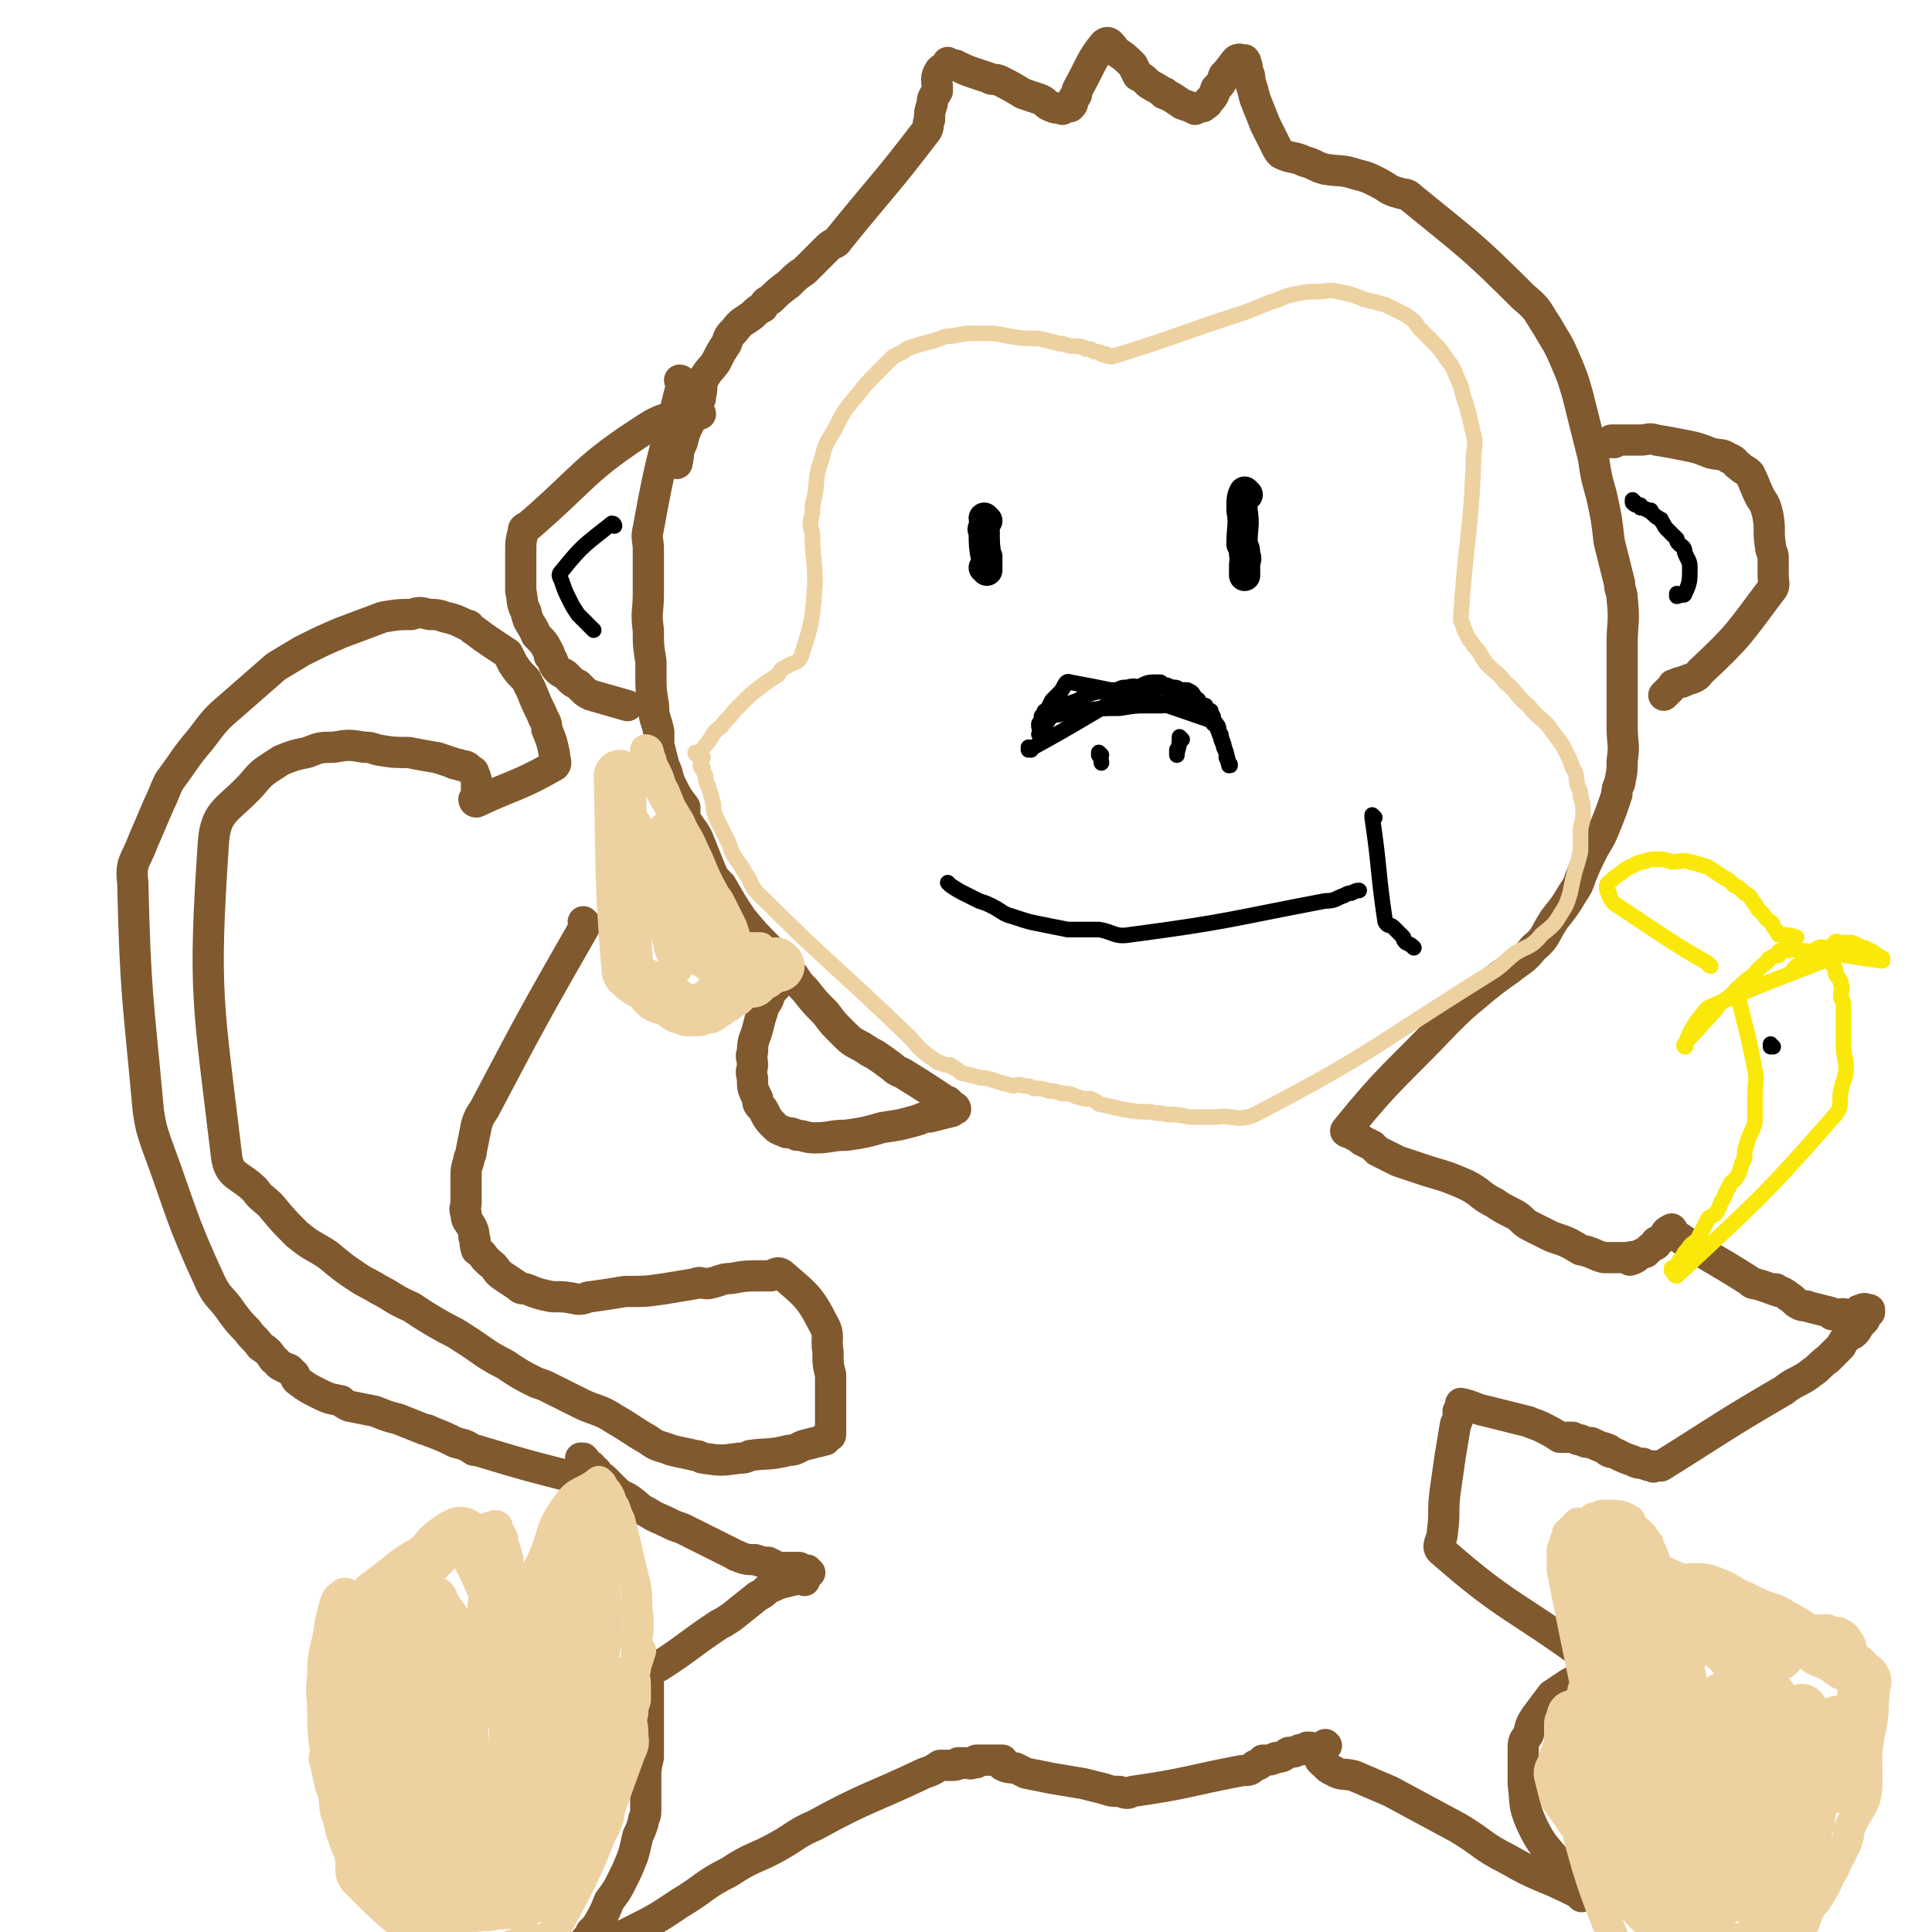 <svg viewBox='0 0 742 742' version='1.1' xmlns='http://www.w3.org/2000/svg' xmlns:xlink='http://www.w3.org/1999/xlink'><g fill='none' stroke='#81592F' stroke-width='12' stroke-linecap='round' stroke-linejoin='round'><path d='M262,147c0,0 -1,-1 -1,-1 0,0 1,0 1,1 -7,28 -8,28 -13,56 -1,4 0,4 0,8 0,8 0,8 0,17 0,7 -1,7 0,14 0,6 0,6 1,12 0,3 0,3 0,6 0,5 0,5 1,11 0,5 1,5 2,10 0,3 0,3 0,5 1,4 1,4 2,8 2,4 1,4 3,8 2,4 2,4 5,8 0,2 0,2 0,4 2,4 3,4 5,8 2,5 2,5 4,10 2,5 2,5 5,8 4,7 4,7 8,13 5,6 5,6 11,12 4,5 5,5 9,10 2,3 2,3 4,5 4,5 4,5 8,9 3,4 3,4 6,7 4,4 4,4 8,6 3,2 3,2 5,3 3,2 3,2 7,5 2,2 2,1 5,3 8,5 8,5 17,11 0,0 0,0 0,0 0,0 -1,-1 -1,-1 0,0 0,0 1,1 1,1 1,1 2,2 0,0 0,0 0,0 0,0 -1,-1 -1,-1 0,0 1,0 1,1 -1,0 -1,1 -2,1 -4,1 -4,1 -8,2 -2,0 -2,0 -4,1 -7,2 -7,2 -14,3 -7,2 -7,2 -14,3 -6,0 -6,1 -12,1 -4,0 -4,-1 -7,-1 -2,-1 -2,-1 -4,-1 -2,-1 -3,-1 -4,-2 -3,-3 -3,-3 -5,-7 -2,-2 -2,-2 -2,-4 -2,-4 -2,-4 -2,-8 -1,-3 0,-3 0,-5 0,-3 -1,-3 0,-5 0,-5 1,-5 2,-9 1,-4 1,-4 2,-7 0,-2 1,-2 2,-4 1,-3 1,-3 3,-5 '/><path d='M225,355c0,0 -1,-1 -1,-1 0,0 0,0 1,1 0,0 0,0 0,0 0,0 -1,-1 -1,-1 0,0 0,0 1,1 0,0 0,0 0,0 -20,35 -20,35 -39,71 -2,3 -2,3 -3,6 -1,5 -1,5 -2,10 0,2 -1,2 -1,4 -1,3 -1,3 -1,6 0,2 0,2 0,5 0,2 0,2 0,5 0,2 -1,2 0,4 0,3 1,3 2,5 1,2 1,2 1,4 1,2 0,2 1,5 1,1 2,1 3,3 1,1 1,1 2,2 3,2 2,3 5,5 3,2 3,2 6,4 1,1 1,1 3,1 5,2 5,2 10,3 5,0 5,0 10,1 3,0 3,-1 5,-1 7,-1 7,-1 13,-2 8,0 8,0 15,-1 6,-1 6,-1 12,-2 2,-1 2,0 5,0 5,-1 5,-2 9,-2 5,-1 6,-1 11,-1 2,0 2,0 4,0 2,-1 3,-2 5,0 8,7 10,8 15,18 3,5 1,6 2,11 0,5 0,5 1,9 0,5 0,5 0,9 0,3 0,3 0,5 0,3 0,3 0,5 0,2 0,2 0,4 0,0 0,0 0,0 0,0 0,0 0,0 0,1 -1,0 -1,0 -1,0 0,1 -1,2 0,0 0,0 0,0 -4,1 -4,1 -8,2 -3,1 -3,2 -6,2 -8,2 -8,1 -15,2 -2,1 -2,1 -4,1 -7,1 -7,1 -14,0 -1,0 -1,-1 -3,-1 -4,-1 -5,-1 -9,-2 -5,-2 -5,-1 -9,-4 -7,-4 -6,-4 -13,-8 -6,-4 -7,-3 -13,-6 -6,-3 -6,-3 -12,-6 -2,-1 -2,-1 -5,-2 -6,-3 -6,-3 -12,-7 -8,-4 -8,-5 -16,-10 -3,-2 -3,-2 -7,-4 -7,-4 -7,-4 -13,-8 -7,-3 -7,-4 -13,-7 -3,-2 -4,-2 -7,-4 -6,-4 -6,-4 -12,-9 -6,-4 -6,-3 -12,-8 -5,-5 -5,-5 -10,-11 -3,-3 -4,-3 -6,-6 -6,-6 -10,-5 -11,-13 -7,-59 -9,-62 -5,-121 1,-12 6,-12 15,-22 4,-5 5,-5 11,-9 5,-2 5,-2 10,-3 5,-2 5,-2 10,-2 6,-1 6,-1 12,0 2,0 2,0 5,1 6,1 6,1 12,1 5,1 5,1 11,2 3,1 3,1 6,2 1,1 2,0 3,1 1,0 2,0 3,1 0,0 0,0 0,0 0,0 0,0 0,0 1,1 1,1 2,2 0,0 0,0 0,0 0,0 -1,-1 -1,-1 0,0 1,0 1,1 0,0 0,0 0,0 1,2 1,3 1,4 0,1 0,-1 0,-1 0,0 0,0 0,0 0,2 0,2 0,4 0,0 0,0 0,0 0,1 0,1 0,2 0,1 0,1 0,2 0,0 0,0 0,0 0,0 -1,-1 -1,-1 0,0 0,1 1,1 15,-7 16,-6 30,-14 1,-1 0,-2 0,-4 -1,-5 -1,-5 -3,-10 0,-3 -1,-3 -2,-6 -2,-4 -2,-4 -4,-9 -1,-2 -1,-2 -2,-4 -3,-3 -3,-3 -5,-6 -1,-2 -1,-2 -2,-4 -3,-2 -3,-2 -6,-4 -3,-2 -3,-2 -7,-5 -2,-1 -1,-2 -3,-2 -4,-2 -4,-2 -8,-3 -3,-1 -3,-1 -6,-1 -4,-1 -4,-1 -7,0 -5,0 -5,0 -11,1 -8,3 -8,3 -16,6 -7,3 -7,3 -15,7 -5,3 -5,3 -10,6 -8,7 -8,7 -16,14 -7,6 -7,6 -13,14 -6,7 -6,8 -12,16 -2,4 -2,5 -4,9 -3,7 -3,7 -6,14 -3,8 -5,8 -4,16 1,43 2,44 6,88 1,6 1,6 3,12 10,27 9,28 21,54 3,6 4,5 8,11 3,4 3,4 6,7 2,3 3,3 5,6 3,2 3,2 5,5 2,1 1,2 4,3 1,1 2,0 3,2 2,1 1,2 2,3 4,3 4,3 8,5 4,2 4,2 9,3 1,1 1,1 3,2 5,1 5,1 10,2 5,2 5,2 9,3 5,2 5,2 10,4 2,0 2,1 3,1 5,2 5,2 9,4 4,1 4,1 7,3 1,0 1,0 1,0 20,6 20,6 40,11 1,1 1,1 2,1 1,0 1,0 2,0 0,0 0,0 0,0 0,1 0,1 1,1 2,0 3,1 3,1 0,0 -1,0 -1,-1 0,0 0,0 0,0 0,1 -1,0 -1,0 0,0 0,0 1,0 1,1 1,1 1,2 1,0 1,0 1,0 0,0 0,0 0,0 0,1 -1,0 -1,0 0,0 0,0 1,0 0,0 0,0 0,0 1,1 1,1 2,2 0,0 0,0 0,0 0,0 0,0 0,0 0,1 -1,0 -1,0 0,0 0,0 1,0 '/><path d='M508,677c0,0 -1,-1 -1,-1 0,0 0,0 0,0 0,0 0,0 0,0 1,1 0,0 0,0 2,1 2,3 5,4 3,2 4,1 8,2 7,3 7,3 14,6 13,7 13,7 26,14 10,6 9,7 19,12 12,7 13,6 25,12 2,1 2,1 3,2 0,0 0,0 0,0 1,1 0,0 0,0 0,0 0,0 0,0 0,0 0,0 0,0 1,1 0,0 0,0 -2,-4 -2,-4 -4,-7 -8,-11 -10,-10 -15,-21 -3,-7 -2,-7 -3,-15 0,-7 0,-7 0,-14 0,-3 1,-3 2,-5 1,-4 1,-4 3,-7 3,-4 3,-4 6,-8 3,-2 3,-2 6,-4 3,-2 3,-1 5,-4 2,-1 1,-1 2,-3 0,0 0,0 0,0 2,0 2,0 3,-1 0,0 0,0 0,0 1,1 0,0 0,0 0,0 0,0 0,0 0,0 0,0 0,0 1,1 0,0 0,0 -1,-1 -2,-2 -2,-2 0,0 1,1 0,0 -27,-20 -31,-19 -56,-41 -3,-2 0,-4 0,-8 1,-7 0,-7 1,-15 1,-7 1,-7 2,-14 1,-6 1,-6 2,-12 1,-2 1,-2 1,-4 0,0 0,0 0,-1 0,0 0,0 0,0 1,-1 1,-1 1,-2 0,0 0,-1 0,-1 5,1 5,2 10,3 4,1 4,1 8,2 4,1 4,1 8,2 2,1 3,1 5,2 4,2 4,2 7,4 3,0 3,0 5,0 2,1 2,1 3,1 2,1 2,1 4,1 4,2 5,2 7,3 1,0 -2,-1 -2,-1 1,1 2,2 4,2 4,2 4,2 7,3 2,1 2,1 4,1 2,1 2,1 4,1 0,0 0,1 0,0 1,0 2,0 3,0 24,-15 23,-15 47,-29 5,-4 6,-3 11,-7 3,-2 3,-3 6,-5 3,-3 3,-3 5,-5 1,-2 1,-2 2,-3 1,-2 2,-1 3,-2 2,-2 1,-2 3,-4 0,-1 0,-1 1,-1 1,-2 1,-2 2,-3 0,0 0,0 0,0 0,0 0,-1 0,-1 0,0 0,0 0,1 0,0 0,0 0,0 0,0 0,-1 0,-1 0,0 0,0 0,1 0,0 0,0 0,0 0,0 0,-1 0,-1 -1,0 -2,-1 -3,0 -2,0 -1,1 -3,2 -1,0 -1,0 -2,0 -3,-1 -3,0 -6,0 -1,0 -1,-1 -1,-1 -4,-1 -4,-1 -8,-2 -2,-1 -2,0 -4,-1 -2,-1 -2,-2 -4,-3 -2,-2 -4,-2 -5,-3 -1,0 2,1 1,1 -3,-1 -5,-2 -9,-3 -1,0 -1,0 -2,-1 -14,-9 -14,-8 -29,-18 -1,0 0,-1 -1,-1 0,0 0,0 0,0 1,0 0,-1 0,-1 0,0 0,0 0,1 0,0 0,0 0,0 1,0 0,-1 0,-1 -2,1 -2,1 -3,3 -1,1 -1,1 -3,2 0,0 0,0 0,1 -2,1 -2,1 -4,3 -3,1 -4,2 -6,3 0,0 3,-1 2,-1 0,-1 -2,0 -4,0 -4,0 -4,0 -8,0 -4,-1 -4,-2 -9,-3 -5,-3 -5,-3 -11,-5 -4,-2 -4,-2 -8,-4 -4,-2 -3,-3 -7,-5 -4,-2 -4,-2 -7,-4 -6,-3 -5,-4 -11,-7 -7,-3 -7,-3 -14,-5 -6,-2 -6,-2 -12,-4 -4,-2 -4,-2 -8,-4 -1,-1 -1,-1 -2,-2 -2,-1 -2,-1 -4,-2 -1,-1 -1,-1 -3,-2 -1,-1 -4,-1 -3,-2 17,-21 19,-21 38,-41 6,-6 6,-6 12,-11 6,-5 6,-5 13,-10 5,-4 5,-3 9,-8 5,-4 4,-5 8,-11 4,-5 4,-5 7,-10 2,-3 2,-3 3,-6 2,-5 2,-5 5,-11 3,-5 3,-5 5,-10 2,-5 2,-5 4,-11 0,-2 0,-2 1,-4 1,-5 1,-5 1,-9 1,-6 0,-6 0,-13 0,-8 0,-8 0,-16 0,-8 0,-8 0,-16 0,-8 1,-8 0,-17 0,-3 -1,-3 -1,-6 -2,-8 -2,-8 -4,-16 -1,-9 -1,-9 -3,-18 -2,-7 -2,-7 -3,-14 -2,-8 -2,-8 -4,-16 -1,-4 -1,-4 -2,-8 -2,-7 -2,-7 -5,-14 -3,-7 -3,-6 -7,-13 -4,-6 -3,-6 -9,-11 -20,-20 -21,-20 -43,-38 -2,-2 -2,-1 -5,-2 -4,-1 -4,-2 -8,-4 -4,-2 -4,-2 -8,-3 -6,-2 -6,-1 -12,-2 -4,-1 -4,-2 -8,-3 -4,-2 -5,-1 -9,-3 -1,-1 -1,-1 -2,-3 -2,-4 -2,-4 -4,-8 -2,-5 -2,-5 -4,-10 -1,-4 -1,-4 -2,-7 0,-2 0,-2 -1,-4 0,-2 0,-2 -1,-3 0,0 0,0 0,0 1,0 0,0 0,-1 0,0 1,1 0,1 -1,0 -1,-2 -3,-1 -2,2 -2,3 -5,6 -1,3 -1,3 -3,5 -1,3 -1,3 -3,5 0,1 -1,1 -2,2 0,0 0,0 0,0 -1,0 -1,0 -3,1 0,0 0,0 0,0 -2,-1 -2,-1 -5,-2 -3,-2 -4,-3 -7,-4 0,-1 1,0 0,0 -2,-2 -3,-2 -6,-4 -2,-2 -2,-2 -4,-3 -1,-2 -1,-2 -2,-4 -3,-3 -3,-3 -6,-5 -2,-2 -3,-5 -5,-3 -5,6 -5,8 -10,17 -1,2 0,2 -1,3 -1,1 -1,1 -1,2 0,1 0,1 -1,2 0,0 0,0 0,0 -1,0 -1,0 -3,1 0,0 0,0 0,0 -2,-1 -2,0 -4,-1 -3,-1 -2,-2 -5,-3 -3,-1 -3,-1 -6,-2 -5,-3 -5,-3 -9,-5 -2,-1 -3,0 -4,-1 -3,-1 -3,-1 -6,-2 -3,-1 -3,-1 -7,-3 0,0 0,0 -1,0 -1,0 -1,0 -1,0 0,0 0,0 0,0 0,0 -1,0 -1,-1 0,0 1,1 1,1 -2,1 -3,1 -4,2 -2,3 -1,4 -1,7 0,0 0,0 0,1 -1,2 -2,2 -2,5 -1,3 -1,3 -1,6 -1,2 0,2 -1,4 -16,21 -17,21 -34,42 -1,2 -2,1 -4,3 -4,4 -4,4 -9,9 -3,2 -3,2 -6,5 -4,3 -4,3 -7,6 -2,1 -2,1 -3,3 -2,1 -2,1 -4,3 -4,3 -4,2 -7,6 -2,2 -2,2 -3,5 -2,3 -2,3 -4,7 -2,3 -3,3 -5,7 -1,3 0,3 -1,6 0,0 0,0 0,1 -2,4 -2,4 -4,9 0,0 0,0 0,0 -2,4 -2,4 -3,8 -2,4 -1,4 -2,8 '/><path d='M269,159c0,0 0,-1 -1,-1 -9,3 -11,1 -19,6 -25,16 -24,19 -46,38 -2,1 -2,1 -2,2 -1,4 -1,4 -1,8 0,3 0,3 0,7 0,4 0,4 0,8 1,4 0,4 2,8 1,5 2,4 4,9 3,3 3,3 5,7 0,1 0,1 0,1 2,2 1,3 3,5 1,1 1,1 3,2 1,1 1,1 2,2 1,1 1,1 3,2 1,1 1,1 2,2 1,1 1,1 3,2 7,2 7,2 14,4 '/><path d='M224,561c0,0 -1,-1 -1,-1 0,0 0,0 1,0 0,0 0,0 0,0 1,1 1,1 1,2 1,1 1,1 2,1 1,1 1,2 2,2 1,2 2,2 3,3 2,2 2,2 4,4 3,3 3,2 6,4 4,3 3,3 7,5 3,2 4,2 8,4 2,1 2,1 5,2 10,5 10,5 20,10 1,1 1,0 2,1 3,1 3,1 6,1 3,1 3,1 5,1 2,1 2,1 4,2 1,0 1,0 2,0 1,0 1,0 2,0 0,0 0,0 0,0 1,0 1,0 2,0 1,0 1,0 2,0 0,0 0,0 0,0 2,1 3,2 4,2 0,0 -1,0 -1,-1 0,0 0,0 0,0 0,1 -1,0 -1,0 0,0 0,0 1,0 0,0 0,0 0,0 0,1 -1,0 -1,0 0,0 0,0 1,0 0,0 0,0 0,0 0,1 -1,0 -1,0 0,0 0,0 1,0 0,0 0,0 0,0 0,1 -1,0 -1,0 0,0 1,0 1,0 -1,2 -1,2 -1,4 0,0 0,-1 0,-1 -5,1 -5,1 -9,2 -3,1 -2,1 -5,2 -2,2 -2,2 -4,3 -5,4 -5,4 -10,8 -3,2 -3,2 -5,3 -12,8 -12,9 -23,16 -2,1 -2,1 -3,1 0,0 0,0 0,0 0,1 -1,0 -1,0 0,0 1,0 1,0 0,2 -1,2 -1,3 0,5 0,5 0,9 0,3 0,3 0,6 0,2 0,2 0,4 0,6 0,6 0,12 -1,4 -1,5 -1,8 0,1 0,-1 0,-1 0,6 0,7 0,14 0,2 -1,2 -1,4 -1,3 -1,3 -2,5 -1,4 -1,5 -2,8 -2,5 -2,5 -4,9 -2,4 -2,4 -5,8 -2,5 -2,5 -5,10 -1,1 -1,1 -2,2 -1,2 -1,2 -2,3 0,0 0,0 0,0 -1,2 -1,2 -1,3 0,0 0,0 0,0 0,1 -1,0 -1,0 0,0 0,0 1,0 0,0 0,0 0,0 0,1 -1,0 -1,0 0,0 0,0 1,0 2,1 2,1 4,0 3,-1 3,-1 6,-3 4,-1 4,-1 8,-3 10,-5 10,-5 19,-11 10,-6 9,-7 19,-12 9,-6 10,-5 19,-10 7,-4 7,-5 14,-8 20,-11 21,-10 42,-20 3,-1 3,-1 6,-3 0,0 0,0 1,0 2,0 2,0 4,0 0,0 0,0 0,0 1,0 1,0 3,-1 0,0 0,0 0,0 0,1 -1,0 -1,0 2,0 5,0 7,0 0,0 -1,0 -2,0 0,0 0,0 0,0 0,1 -1,0 -1,0 0,0 0,0 1,0 1,0 1,0 2,-1 0,0 0,0 1,0 0,0 0,0 0,0 0,1 -1,0 -1,0 0,0 0,0 1,0 0,0 0,0 0,0 0,1 -1,0 -1,0 0,0 0,0 1,0 0,0 0,0 0,0 4,0 4,0 9,0 0,1 0,2 0,2 2,1 3,1 5,1 2,1 2,1 4,2 5,1 5,1 10,2 6,1 6,1 12,2 4,1 4,1 8,2 3,1 3,1 6,1 3,1 3,1 5,0 21,-3 21,-4 42,-8 3,0 3,0 5,-2 2,0 2,-1 3,-2 3,0 3,0 5,-1 3,0 3,-1 5,-2 2,0 2,0 4,-1 2,0 2,0 3,-1 3,0 3,1 5,0 1,0 1,0 2,-1 0,0 0,0 0,0 1,1 0,0 0,0 0,0 0,0 0,0 0,0 0,0 0,0 '/><path d='M620,170c0,0 -1,-1 -1,-1 0,0 0,1 0,1 0,0 0,0 0,0 1,0 0,-1 0,-1 0,0 0,1 0,1 0,0 0,0 0,0 1,0 0,-1 0,-1 0,0 0,1 0,1 0,0 0,0 0,0 1,0 -1,-1 0,-1 1,0 1,0 3,0 0,0 0,0 0,0 1,0 1,0 1,0 3,0 3,0 5,0 1,0 1,0 2,0 3,0 3,-1 6,0 6,1 6,1 11,2 5,1 5,1 10,3 4,1 4,0 7,2 3,1 2,2 4,3 2,2 2,1 4,3 2,4 2,5 4,9 2,3 2,3 3,7 1,6 0,6 1,12 0,2 1,2 1,4 0,3 0,3 0,7 0,3 1,4 -1,6 -12,16 -12,17 -27,31 -2,3 -3,2 -7,4 -1,0 -1,0 -3,1 -1,0 0,0 -1,1 0,0 0,0 -1,1 -1,1 -1,1 -2,2 '/></g>
<g fill='none' stroke='#EED1A0' stroke-width='12' stroke-linecap='round' stroke-linejoin='round'><path d='M611,653c0,0 -1,-1 -1,-1 0,0 0,0 0,0 0,0 0,0 0,0 -5,-24 -5,-24 -10,-49 0,-2 0,-2 0,-4 0,-2 0,-2 0,-4 0,0 0,0 0,0 1,-1 1,-1 1,-3 0,0 0,0 0,0 1,-2 1,-3 2,-4 0,0 -1,2 -1,1 1,0 1,-1 2,-2 0,0 0,0 0,0 1,-1 1,-1 2,-2 0,0 0,0 0,0 3,0 3,0 5,-1 1,0 1,0 1,-1 2,0 2,0 3,-1 0,0 0,0 0,0 2,0 2,0 4,0 0,0 0,0 0,0 1,1 -1,0 0,0 2,0 4,0 7,2 0,0 -1,1 0,1 1,2 2,2 4,4 2,2 2,3 3,4 0,1 -1,-1 -1,-1 1,2 2,3 3,6 0,0 0,0 0,0 0,0 0,0 0,0 1,3 1,4 2,5 0,0 -1,-1 -1,-2 0,0 0,0 0,0 1,3 0,4 3,5 8,2 10,-1 18,1 11,4 10,6 20,11 1,1 1,1 2,2 1,2 1,1 2,3 1,1 1,1 2,2 1,1 1,1 2,2 0,0 0,0 0,0 2,1 2,1 3,1 0,0 0,0 0,0 3,0 3,1 5,0 3,0 3,-1 5,-2 1,0 1,0 2,0 1,0 1,0 2,0 0,0 0,0 0,0 1,1 1,1 2,1 1,0 1,0 2,0 2,1 2,1 3,2 1,2 2,2 2,5 4,25 6,25 6,50 0,10 -3,9 -7,19 0,2 0,2 -1,5 -2,4 -2,4 -4,8 -1,3 -2,3 -3,6 -2,4 -2,4 -4,7 -1,2 -2,2 -3,4 -2,4 -1,4 -3,7 0,0 0,0 0,1 -1,2 -1,3 -2,5 -2,4 -2,4 -4,8 0,0 0,0 0,0 -1,3 0,3 -1,5 -1,1 -2,1 -3,2 0,1 1,1 0,2 -1,2 -1,2 -2,4 0,0 0,-1 0,-1 -1,1 -1,1 -2,2 -1,1 -1,1 -2,2 -2,1 -2,1 -4,1 -1,1 -1,1 -3,1 -4,1 -4,1 -9,1 -6,0 -7,1 -13,-1 -6,-2 -6,-3 -11,-6 -5,-4 -5,-4 -9,-8 -2,-2 -3,-2 -4,-5 -10,-26 -11,-26 -18,-53 -2,-9 0,-10 -1,-19 0,-7 0,-7 0,-14 0,-3 1,-3 1,-5 1,-3 1,-3 1,-6 1,-2 1,-2 1,-4 1,-1 1,-1 1,-3 1,-1 1,-1 1,-3 0,0 0,0 0,0 1,1 0,0 0,0 0,0 0,1 0,0 1,0 1,-1 2,-2 0,0 0,0 0,0 1,1 0,0 0,0 0,0 0,0 0,0 0,0 0,0 0,0 1,3 2,3 2,6 1,3 0,3 0,7 0,4 0,4 0,8 1,9 1,9 1,19 1,8 0,8 1,15 1,6 1,6 2,11 1,2 1,2 2,5 0,1 0,1 0,1 0,0 0,0 0,0 3,-11 4,-11 5,-22 2,-8 1,-19 2,-17 2,4 3,15 6,31 0,3 0,3 1,6 1,3 1,6 2,5 0,-1 0,-4 1,-9 1,-18 2,-18 1,-37 0,-13 -1,-13 -3,-26 -1,-6 -1,-6 -3,-11 0,0 0,-1 0,-1 -2,1 -3,0 -4,2 -3,4 -2,5 -3,11 -1,7 -2,7 -1,14 3,19 3,19 7,37 2,6 2,6 4,12 1,5 1,5 2,9 1,3 1,3 2,5 1,2 2,5 2,3 3,-8 3,-11 5,-23 2,-15 1,-15 2,-31 0,-4 1,-4 0,-8 -2,-10 -3,-10 -6,-21 -1,-2 -1,-2 -3,-4 -1,-1 -2,-3 -3,-2 -4,5 -6,6 -8,13 -2,15 -1,16 1,31 2,15 3,15 7,30 3,10 8,23 7,19 -1,-7 -10,-42 -11,-42 -1,0 4,21 7,41 0,0 0,0 0,0 '/><path d='M241,659c0,0 -1,-1 -1,-1 0,0 0,0 1,0 0,0 0,0 0,0 0,1 -1,1 -1,0 0,-3 0,-3 1,-6 1,-6 2,-6 3,-12 1,-7 0,-7 1,-14 0,-2 0,-2 0,-5 -1,-6 0,-6 -1,-12 -2,-8 -2,-8 -4,-17 -1,-4 -1,-4 -2,-8 -1,-2 -1,-2 -2,-5 -2,-3 -1,-3 -3,-6 -1,-1 -1,-1 -2,-3 -1,0 -1,0 -1,-1 0,0 0,0 0,0 -6,5 -8,3 -12,9 -7,9 -5,11 -10,22 -2,4 -2,4 -4,8 -1,3 0,3 -1,5 -1,2 -1,2 -1,4 0,0 0,0 0,0 -1,0 -1,0 -1,-1 -2,-3 -3,-3 -4,-6 -2,-7 -1,-8 -3,-15 -1,-2 -1,-2 -1,-4 -1,-2 -1,-2 -2,-4 0,-1 0,-1 -1,-1 -13,4 -14,2 -25,8 -12,6 -11,7 -22,15 -3,2 -2,3 -5,4 -1,1 -2,2 -3,1 -2,0 -2,-1 -3,-2 0,0 1,0 1,0 0,0 0,0 0,0 0,1 0,0 -1,0 -1,1 -2,1 -3,3 -2,7 -2,7 -3,14 -2,8 -2,8 -2,15 -1,7 0,7 0,14 0,7 0,7 1,14 0,3 -1,3 0,5 1,5 1,5 2,9 2,5 1,5 2,10 2,5 1,5 3,10 1,3 1,3 2,5 2,6 -1,8 3,12 15,15 16,16 35,26 4,3 5,0 10,0 3,0 3,1 7,0 2,0 2,-1 5,-1 3,-1 3,-1 6,-2 1,0 1,0 3,-1 4,-1 7,2 9,-2 18,-32 17,-35 30,-70 2,-4 1,-4 1,-8 0,-3 -1,-3 0,-7 0,-2 0,-2 1,-5 0,-3 0,-3 0,-6 0,-3 -1,-3 0,-6 0,-2 0,-2 1,-4 0,0 0,0 0,0 0,-1 1,-4 1,-3 -10,30 -15,65 -21,66 -6,1 0,-31 -2,-61 -1,-7 -1,-11 -3,-13 -2,-1 -5,3 -7,7 -9,19 -9,19 -15,39 -6,16 -5,17 -8,33 -1,7 0,7 -1,14 0,0 0,1 0,0 -3,-15 -2,-16 -5,-33 -1,-11 -1,-12 -3,-23 -2,-11 -3,-11 -6,-22 -1,-6 -1,-7 -3,-13 -2,-4 -2,-6 -4,-8 -2,-1 -4,0 -5,2 -6,12 -7,13 -9,26 -3,14 -2,14 -1,28 0,12 2,12 4,24 0,2 0,5 1,4 1,0 2,-3 2,-6 1,-15 0,-15 0,-30 -1,-10 -1,-10 -3,-20 0,-3 -1,-3 -2,-6 -1,-2 -2,-4 -3,-3 -2,0 -3,1 -4,3 -3,10 -6,24 -4,21 4,-7 14,-39 15,-39 1,-1 -10,18 -11,37 -1,13 2,14 7,26 4,8 6,7 12,13 0,0 0,0 0,0 '/></g>
<g fill='none' stroke='#EED1A0' stroke-width='20' stroke-linecap='round' stroke-linejoin='round'><path d='M144,651c0,0 -1,-1 -1,-1 12,-5 18,-2 26,-9 3,-3 0,-6 -2,-10 -2,-2 -3,-3 -5,-3 -5,2 -7,2 -11,7 -6,7 -6,8 -9,18 -2,10 -2,11 0,21 2,11 3,12 10,22 4,7 6,7 12,12 2,1 3,1 4,0 4,-3 7,-3 8,-8 3,-13 2,-15 1,-28 -1,-9 -2,-9 -6,-18 -4,-11 -4,-11 -9,-21 -2,-2 -3,-2 -5,-4 -2,0 -2,-1 -3,-1 -6,4 -7,5 -11,11 -5,9 -5,10 -6,21 -2,12 -1,13 1,26 0,7 0,7 3,14 5,10 5,11 12,19 4,5 4,6 10,8 3,1 5,2 7,0 6,-6 8,-7 10,-16 3,-13 7,-26 1,-27 -9,-2 -22,8 -33,20 -3,5 2,7 6,13 1,2 1,2 3,4 3,2 3,1 6,3 3,1 3,1 6,1 3,1 3,1 6,1 3,1 3,0 6,0 3,0 3,1 7,0 3,0 3,0 6,-2 2,-1 3,-1 4,-3 5,-7 5,-7 9,-14 6,-9 7,-8 12,-17 3,-4 3,-4 5,-8 3,-6 3,-7 6,-13 0,-2 0,-2 1,-4 0,0 0,0 0,-1 0,-1 1,-4 1,-3 -15,25 -16,28 -33,54 -1,3 -1,2 -3,4 0,0 0,0 -1,1 -3,1 -4,1 -8,2 -2,0 -2,0 -4,1 -4,1 -4,2 -8,2 -4,1 -5,0 -7,0 -1,0 1,0 2,0 0,0 0,0 0,0 0,1 -1,0 -1,0 1,1 2,2 4,3 3,1 3,0 6,1 3,0 3,2 5,1 4,0 4,-1 9,-2 2,-1 2,-1 5,-3 4,-2 5,-2 9,-5 4,-3 3,-4 8,-8 3,-2 4,-1 6,-5 4,-6 3,-7 5,-15 4,-11 4,-11 6,-23 1,-3 0,-3 0,-7 0,-4 0,-4 1,-8 0,-2 0,-2 0,-5 0,0 0,0 0,-1 0,-1 0,-1 0,-3 0,0 0,0 0,0 -1,4 -1,4 -2,8 0,4 0,4 0,8 -1,4 -1,4 -2,8 -2,8 -2,8 -5,16 -3,7 -3,6 -7,13 -1,2 0,2 -2,4 -2,4 -2,4 -6,8 -2,2 -1,3 -4,4 -17,9 -18,8 -35,16 0,0 0,0 0,0 4,0 4,0 8,1 3,0 3,0 5,0 4,1 4,1 7,0 5,0 5,0 10,-1 4,-1 4,-1 7,-3 1,0 1,0 2,-1 2,-1 2,-1 4,-3 2,-2 3,-2 4,-5 4,-5 3,-5 6,-11 3,-4 4,-3 6,-8 1,-2 1,-3 1,-5 0,0 0,1 0,1 0,0 0,0 0,0 0,1 -1,0 -1,0 0,0 0,0 1,0 0,0 0,0 0,0 -1,2 -1,3 -2,4 -1,3 -2,3 -3,5 -4,6 -3,6 -7,11 -4,3 -4,3 -9,6 -1,1 -1,1 -3,2 -3,3 -3,3 -7,5 -5,2 -5,2 -11,3 -4,1 -4,1 -8,1 -3,0 -5,3 -5,0 -1,-37 1,-39 3,-78 0,-5 -3,-8 1,-10 13,-5 18,0 32,-4 3,0 1,-4 2,-5 0,0 1,2 2,4 1,5 0,5 1,9 1,5 1,5 2,9 0,2 0,3 1,4 0,1 1,0 1,-1 3,-9 4,-8 6,-18 3,-11 3,-11 3,-23 -1,-10 -3,-23 -4,-20 -1,5 0,18 0,36 0,10 0,10 0,19 -1,5 -1,5 -1,10 0,2 0,2 0,4 0,0 0,0 0,0 -1,-2 -2,-2 -2,-4 -2,-11 -2,-11 -1,-22 0,-7 1,-7 2,-14 1,-3 0,-4 1,-7 0,-2 0,-2 1,-5 0,0 0,0 0,0 -5,14 -6,14 -10,27 -3,9 -2,10 -5,18 -4,13 -5,13 -8,25 -2,4 -1,4 -2,8 0,0 0,0 0,0 0,1 -1,1 -1,0 0,-7 0,-7 1,-14 0,-7 0,-7 1,-14 0,-5 -1,-5 0,-10 0,-6 1,-6 2,-11 0,-1 0,-1 0,-3 0,0 0,0 0,0 0,6 0,6 0,12 -1,14 -2,31 -3,27 -2,-9 -4,-28 -2,-53 0,-3 3,-1 5,-3 8,-6 9,-6 15,-14 4,-4 3,-5 5,-9 0,-2 1,-2 1,-4 0,-7 1,-15 0,-16 -1,0 -3,7 -5,13 -3,10 -2,11 -5,21 -2,8 -3,8 -6,16 -1,3 -1,3 -2,5 -1,2 0,2 -1,3 -1,2 -1,2 -2,2 -1,0 -2,0 -2,-2 -1,-2 -1,-2 -2,-5 -10,-22 -8,-26 -20,-45 -2,-3 -5,0 -8,2 -3,2 -3,3 -5,5 -4,4 -4,4 -8,8 -5,5 -6,4 -10,10 -5,4 -5,4 -8,10 -3,5 -3,5 -6,10 -1,2 -1,2 -1,4 1,7 1,7 3,13 2,5 3,5 6,9 4,4 4,3 9,6 1,1 2,0 3,1 4,0 4,1 7,1 5,1 5,1 10,1 1,0 1,0 2,-1 0,0 0,0 0,0 2,0 2,0 4,-1 0,0 -1,1 -1,0 -2,-1 -1,-2 -3,-4 -1,-2 -2,-2 -3,-5 -2,-2 -2,-3 -4,-6 -4,-5 -4,-5 -8,-11 -3,-5 -3,-6 -5,-11 -1,-2 -2,-6 0,-5 18,9 21,12 41,25 1,2 1,6 1,4 -1,-7 -1,-10 -2,-21 -1,-9 -1,-9 -2,-17 0,-1 0,-1 0,-3 0,0 0,0 0,0 0,1 -1,-1 -1,0 -1,4 0,5 -1,11 0,7 0,7 -1,14 -1,4 -1,4 -2,8 -1,3 -1,3 -2,6 0,0 0,2 0,1 -2,-3 -2,-4 -4,-9 -3,-9 -3,-9 -7,-18 -2,-4 -2,-4 -5,-8 -1,-2 -2,-3 -3,-4 0,0 1,0 1,0 0,2 -1,2 -1,4 -1,4 -1,4 -1,9 1,18 0,19 3,37 5,23 6,23 11,46 1,3 1,3 2,5 0,0 0,0 0,0 '/><path d='M645,638c0,0 -1,-1 -1,-1 0,0 0,0 0,0 0,1 0,1 -1,3 0,2 0,2 0,4 0,5 0,5 0,10 1,7 1,7 1,13 1,12 0,12 2,24 1,14 2,14 4,27 1,5 2,4 3,9 0,1 -1,1 -1,3 0,0 0,0 0,0 2,-3 3,-3 5,-7 1,-5 1,-5 0,-10 0,-9 0,-9 -1,-19 -1,-4 -2,-4 -3,-8 -2,-3 -2,-3 -4,-6 -1,-1 -1,-2 -2,-2 -2,0 -2,1 -4,2 -2,3 -2,4 -3,7 -3,7 -3,7 -4,14 -1,4 -1,4 -1,8 0,4 -1,5 -1,9 0,4 0,4 1,7 1,4 2,9 3,7 6,-8 9,-15 12,-27 1,-3 -2,-2 -5,-2 -1,0 -2,0 -3,1 -2,5 -1,5 -2,10 0,7 0,7 1,13 0,4 0,4 1,8 1,5 0,5 1,10 1,2 2,2 3,3 3,2 3,2 6,3 4,2 4,2 9,2 5,-1 5,-2 9,-4 5,-2 5,-2 9,-6 3,-2 4,-2 6,-6 3,-4 3,-5 4,-10 2,-9 1,-9 1,-18 0,-2 0,-2 0,-5 0,-3 0,-3 0,-7 0,0 0,0 0,0 0,-2 0,-2 0,-4 0,0 0,0 0,0 0,1 0,0 0,0 0,0 0,0 0,0 0,0 0,0 0,0 -1,4 0,5 -3,8 -17,20 -17,23 -38,38 -4,3 -6,1 -11,-2 -6,-4 -6,-5 -11,-12 -4,-5 -4,-6 -6,-12 -1,-3 -1,-3 -2,-5 0,-3 0,-3 0,-6 0,-3 0,-3 0,-5 0,-1 0,-1 0,-2 0,0 0,0 0,0 1,1 0,0 0,0 0,0 0,0 0,0 0,0 0,0 0,0 3,1 4,0 6,2 1,1 -1,2 0,4 1,4 2,4 4,8 4,8 4,8 6,16 2,6 2,6 4,12 1,5 1,5 3,10 1,3 1,3 1,6 1,1 1,1 1,1 0,1 0,1 0,2 0,0 0,0 1,0 5,1 5,2 10,2 5,1 5,0 10,-1 3,0 3,0 5,-1 2,0 2,-1 4,-2 2,-1 3,0 5,-2 2,-1 5,-2 3,-3 -15,-2 -20,2 -36,-2 -5,-2 -3,-5 -6,-10 -2,-2 -3,-2 -3,-5 -1,-4 0,-4 -1,-8 0,-3 -1,-3 -1,-5 0,-4 0,-4 0,-8 0,-1 0,-1 0,-2 0,0 0,0 0,0 1,1 0,0 0,0 0,0 0,0 0,0 0,0 0,0 0,0 1,6 1,6 2,11 0,2 0,2 0,4 0,2 1,2 1,4 1,3 0,3 1,5 4,7 4,7 8,13 4,5 5,5 10,10 3,2 3,2 6,3 2,1 2,1 3,0 4,-2 4,-2 7,-6 2,-2 2,-2 3,-4 2,-4 2,-4 4,-8 1,-3 1,-3 1,-5 0,-5 0,-5 -1,-9 -3,-6 -2,-7 -7,-12 -6,-7 -11,-3 -15,-12 -24,-47 -21,-49 -42,-98 -1,-2 0,-2 -1,-5 0,-1 0,-1 -1,-2 0,0 0,0 0,0 1,1 0,0 0,0 0,0 0,0 0,0 5,10 5,10 9,20 3,9 3,9 5,18 1,5 1,5 2,9 1,3 2,3 3,5 1,2 0,2 1,4 1,2 1,2 1,3 0,0 0,0 0,0 0,-2 0,-2 -1,-4 -2,-7 -3,-7 -5,-14 -1,-4 1,-4 0,-8 -2,-6 -3,-6 -4,-12 -2,-8 -2,-8 -4,-15 -1,-5 -1,-6 -1,-9 0,-1 0,2 0,1 0,0 0,-1 -1,-3 0,0 0,0 0,0 1,1 0,-1 0,0 1,24 4,40 3,50 -1,5 -4,-10 -8,-20 -1,-4 -1,-4 -2,-9 0,-2 0,-2 -1,-5 0,-1 0,-1 -1,-3 0,0 0,0 0,0 1,1 0,-1 0,0 0,3 1,4 2,7 1,4 1,4 3,8 3,13 2,13 6,25 1,4 1,4 2,8 1,3 1,3 1,6 0,0 0,0 0,-1 0,0 0,0 0,0 1,-3 1,-3 1,-6 1,-4 0,-4 0,-9 1,-5 2,-5 2,-11 -1,-6 -1,-6 -2,-12 -1,-7 0,-7 -2,-13 0,-3 -2,-3 -2,-4 -1,-1 0,0 0,0 0,0 0,0 0,0 1,5 2,5 3,9 0,5 -1,5 -1,10 0,5 1,5 2,10 3,14 3,14 6,28 2,10 5,23 5,20 0,-8 -2,-22 -4,-43 0,-1 -1,0 -2,-1 0,-1 0,-1 -1,-2 -1,-1 -1,-1 -2,-2 -1,0 -1,0 -2,1 -4,4 -5,4 -8,9 -5,7 -4,7 -8,15 -3,6 -4,6 -6,13 -2,4 -2,4 -3,8 0,1 -1,1 -1,2 1,4 1,4 2,8 2,3 2,3 5,7 1,2 1,2 3,3 0,0 0,0 0,0 2,1 2,1 3,1 0,0 0,0 0,0 1,1 0,0 0,0 0,0 0,0 0,0 0,0 0,0 0,0 1,1 0,0 0,0 0,0 0,0 0,0 0,0 0,0 0,0 1,1 0,1 0,0 -1,-2 -1,-2 -2,-4 0,0 0,0 0,-1 0,-2 0,-2 -1,-4 -1,-4 -1,-4 -2,-7 -1,-3 -2,-3 -3,-6 -1,-4 0,-4 -1,-8 0,-1 0,-1 0,-1 0,-1 0,-1 0,-3 0,-2 0,-2 0,-4 0,0 0,0 0,0 1,-1 1,-1 1,-3 0,0 0,0 0,0 16,27 16,27 32,54 2,2 1,3 3,5 3,4 4,4 7,7 4,2 4,2 7,4 1,1 1,1 1,1 1,0 2,1 2,0 1,-3 1,-4 0,-8 -2,-14 -4,-13 -6,-27 -3,-13 -2,-13 -5,-26 -2,-9 -4,-8 -7,-17 -2,-10 -2,-10 -3,-21 0,0 0,0 0,-1 0,-1 0,-1 0,-3 0,0 0,0 0,0 1,2 1,2 1,3 4,13 5,13 8,25 2,6 1,7 3,13 2,6 2,6 4,11 2,7 1,8 4,15 0,2 1,2 2,4 0,0 0,1 0,0 0,-2 1,-3 0,-5 -2,-11 -2,-11 -5,-21 -1,-4 -2,-4 -3,-8 -3,-21 -6,-23 -6,-42 0,-2 3,-1 6,0 7,5 7,6 14,11 3,3 3,4 6,6 1,1 2,1 3,1 0,0 0,0 0,0 0,1 0,0 0,0 -2,-2 -2,-2 -4,-4 -3,-2 -3,-2 -6,-5 -4,-3 -4,-3 -7,-6 -1,-2 -1,-2 -2,-4 -1,-1 -1,-1 -1,-1 -1,-2 -1,-2 -2,-5 -1,-1 -1,-1 -2,-3 0,0 0,0 0,0 0,0 0,0 0,0 1,1 -1,0 0,0 1,-1 2,-1 5,-1 4,1 5,2 8,4 8,6 7,7 14,13 3,3 3,3 6,6 0,0 0,-1 0,-1 1,1 1,1 2,2 0,0 0,0 0,0 0,1 0,0 0,0 -16,-10 -25,-14 -33,-21 -2,-2 6,2 12,3 4,2 4,2 9,4 0,1 0,1 1,1 1,1 1,1 2,1 0,0 0,0 0,0 -6,-2 -6,-2 -11,-5 -5,-1 -5,-1 -10,-3 -4,-2 -3,-2 -7,-4 -4,-2 -5,-2 -9,-4 0,0 0,0 0,0 -2,0 -3,-1 -4,-1 -1,0 0,0 1,0 0,0 0,0 0,0 5,2 5,3 10,5 10,3 11,1 21,5 5,1 5,2 10,4 4,2 5,1 9,4 8,4 8,5 15,10 5,2 5,2 9,5 0,0 0,0 0,0 2,1 2,1 4,2 2,2 2,3 3,3 0,1 -1,-1 -1,-1 0,1 2,1 2,2 1,1 0,1 0,2 -1,9 0,10 -2,18 -1,8 -1,8 -4,15 -1,2 -1,3 -2,4 0,1 -1,3 -1,2 -2,-3 -2,-4 -2,-9 0,-7 2,-19 0,-15 -7,18 -10,37 -17,59 -1,3 2,-3 3,-7 3,-12 3,-11 5,-23 1,-6 1,-6 2,-11 0,-3 0,-3 0,-6 0,0 0,0 0,-1 0,0 0,0 0,0 -4,5 -5,5 -8,10 -3,6 -3,6 -5,13 -3,8 -3,9 -5,17 -1,5 -1,5 -3,10 -1,4 -1,4 -2,7 0,1 0,2 0,1 -1,-12 -1,-13 -2,-26 -1,-14 -1,-15 -3,-29 -1,-8 -1,-8 -3,-16 -1,-3 -1,-3 -3,-6 0,-1 -1,0 -2,-1 0,0 0,-1 0,-1 0,1 0,2 0,3 0,5 0,5 0,11 2,15 3,15 5,30 1,7 1,7 3,14 0,0 0,2 0,1 1,-10 1,-15 2,-23 1,-2 2,4 2,3 2,-2 2,-4 3,-9 1,-10 1,-10 2,-20 0,-2 1,-2 1,-5 0,-2 0,-4 0,-5 0,-1 0,1 0,1 0,0 0,0 0,0 0,2 0,2 0,3 0,5 1,5 0,9 -1,11 -1,11 -3,22 0,1 0,1 -1,3 0,0 0,0 0,0 2,-1 2,0 3,-2 4,-5 3,-5 6,-11 2,-4 2,-4 4,-8 1,-3 0,-3 1,-6 1,-1 1,-1 1,-2 1,-2 1,-2 1,-4 0,0 0,0 0,0 0,0 0,0 0,0 0,1 0,0 0,0 0,0 0,0 0,0 0,0 0,0 0,0 0,1 0,-1 0,0 -1,2 -1,3 -1,5 0,2 0,2 0,4 0,0 0,0 0,0 -11,21 -11,21 -22,43 -5,10 -4,10 -9,21 0,1 -1,1 -2,2 0,0 0,1 0,0 0,-1 -1,-1 -1,-3 -1,-4 0,-4 -1,-9 0,-4 0,-4 -1,-8 0,-3 0,-3 -1,-6 0,-2 0,-4 -1,-4 -2,0 -3,1 -5,4 -5,5 -4,6 -8,12 -2,3 -2,3 -3,5 0,1 -1,1 -1,1 0,1 0,1 0,2 0,1 0,1 0,2 0,0 0,0 0,0 1,1 0,0 0,0 0,0 0,1 1,3 3,3 3,3 6,7 2,2 2,2 4,3 2,2 2,1 4,2 0,0 0,0 0,0 1,1 0,0 0,0 0,0 0,1 0,0 -6,-12 -7,-12 -14,-25 '/><path d='M239,299c0,0 -1,-1 -1,-1 1,36 0,38 3,74 0,2 1,2 2,3 3,3 4,2 7,5 1,1 1,2 3,3 2,1 2,0 5,2 1,0 1,1 3,2 1,0 1,0 3,1 0,0 0,0 0,0 2,0 2,0 4,0 0,0 0,0 0,0 2,-1 2,-1 4,-1 0,0 0,0 0,0 1,-1 2,-2 3,-3 0,0 0,1 0,1 0,0 0,0 0,0 1,-1 1,-1 3,-2 0,0 0,0 0,0 1,-1 1,-1 3,-2 0,0 0,0 0,0 0,0 0,0 0,0 2,-2 2,-2 4,-3 1,-1 1,-1 2,-1 1,0 1,0 2,0 2,-2 2,-2 4,-3 1,-1 1,-1 3,-2 0,0 0,0 0,0 1,-1 1,-1 3,-1 0,0 0,0 0,0 0,0 -1,-1 -1,-1 '/></g>
<g fill='none' stroke='#EED1A0' stroke-width='12' stroke-linecap='round' stroke-linejoin='round'><path d='M256,319c0,0 -1,-1 -1,-1 0,0 0,0 1,1 0,0 0,0 0,0 0,2 0,2 0,4 0,3 -1,3 0,5 0,3 0,3 1,6 1,6 0,6 1,11 1,3 1,3 2,7 0,0 0,0 0,1 0,1 0,1 0,3 0,0 0,0 0,0 -3,-6 -3,-6 -5,-12 -5,-11 -5,-11 -9,-21 -1,-2 -1,-2 -1,-4 -1,-1 -1,-1 -1,-2 0,0 -1,-2 0,-1 9,23 15,38 20,50 2,4 -3,-10 -6,-19 -1,-3 -1,-3 -2,-5 -1,-2 -1,-1 -2,-2 0,0 0,0 0,0 0,0 -1,-1 -1,-1 0,1 0,2 1,4 1,7 0,8 2,14 0,3 1,3 2,6 0,3 0,3 1,6 0,1 0,1 1,3 0,0 0,0 0,0 -1,-3 -1,-3 -2,-6 -1,-2 -1,-2 -1,-4 -1,-2 -1,-2 -1,-4 -1,-3 -1,-3 -2,-5 0,0 0,0 0,0 0,-1 0,-1 0,-1 0,0 0,0 0,0 0,0 -1,-1 -1,-1 0,0 0,0 1,1 0,0 0,0 0,0 0,0 -1,-1 -1,-1 0,1 1,3 2,4 0,0 0,-1 0,0 1,2 1,3 3,6 0,0 0,-1 1,-1 0,0 0,0 1,1 1,1 0,1 2,2 2,1 2,1 4,1 13,1 13,0 26,0 0,0 0,0 0,0 -3,0 -3,0 -5,0 0,0 0,0 0,0 -5,-2 -5,-2 -10,-4 -2,0 -2,0 -4,-1 -3,-2 -2,-3 -5,-5 -2,-2 -3,-1 -5,-4 -5,-6 -5,-6 -9,-12 -2,-3 -1,-3 -2,-5 -1,-2 -1,-2 -2,-4 -1,-1 -1,-1 -1,-3 0,0 0,0 0,0 0,0 0,0 0,0 0,0 -1,-1 -1,-1 2,4 2,5 5,10 2,5 2,5 4,10 3,7 3,8 6,14 2,3 2,3 4,6 1,2 0,2 2,4 1,1 2,1 4,2 0,0 -2,0 -1,0 0,-1 1,-1 2,-1 1,0 1,0 1,-1 2,0 2,0 3,0 1,-1 1,-1 3,-1 0,0 0,0 0,0 -13,-32 -13,-32 -26,-64 -2,-3 -1,-3 -3,-7 -1,-2 -1,-2 -2,-4 0,-1 0,-1 0,-1 0,0 0,0 0,0 -1,-2 -1,-2 -1,-3 0,0 0,0 0,0 0,0 -1,-1 -1,-1 0,0 1,0 1,1 1,4 1,4 3,9 1,4 1,4 3,8 3,5 3,5 6,10 2,5 3,5 5,10 4,8 3,8 8,17 2,5 2,5 5,10 1,1 1,1 2,3 0,1 0,1 1,3 0,0 0,0 0,0 0,0 -1,-1 -1,-1 0,0 0,0 1,1 0,0 0,0 0,0 -1,-3 -1,-3 -2,-5 -2,-4 -2,-4 -4,-8 -8,-11 -8,-10 -16,-21 -2,-3 -2,-3 -4,-6 '/></g>
<g fill='none' stroke='#000000' stroke-width='6' stroke-linecap='round' stroke-linejoin='round'><path d='M628,193c0,0 -1,-1 -1,-1 0,0 0,1 0,1 0,0 0,0 0,0 1,0 0,-1 0,-1 0,0 0,1 0,1 0,0 0,0 0,0 1,0 0,-1 0,-1 0,0 0,1 0,1 1,1 1,1 3,1 0,1 0,1 0,1 2,0 2,1 4,1 0,0 -1,0 -1,0 2,1 2,2 4,3 1,1 1,0 1,1 1,1 1,2 2,3 2,2 2,2 4,4 0,1 0,1 1,2 1,1 2,1 2,3 1,3 2,3 2,6 0,5 0,6 -2,10 0,1 -1,0 -3,1 0,0 0,0 0,0 1,0 0,-1 0,-1 0,0 0,0 0,1 '/><path d='M236,202c0,0 0,-1 -1,-1 -10,8 -11,8 -19,18 -2,2 -1,2 0,5 1,3 1,3 3,7 1,2 1,2 3,5 1,1 1,1 3,3 0,0 0,0 1,1 1,1 1,1 2,2 0,0 0,0 0,0 0,0 -1,-1 -1,-1 '/></g>
<g fill='none' stroke='#000000' stroke-width='12' stroke-linecap='round' stroke-linejoin='round'><path d='M379,200c0,0 -1,-1 -1,-1 0,0 0,1 1,1 0,0 0,0 0,0 0,0 -1,-1 -1,-1 0,0 0,1 1,1 0,0 0,0 0,0 -1,1 -1,1 -1,2 0,1 -1,1 0,2 0,5 0,6 1,11 0,0 0,-2 0,-1 0,2 0,2 0,5 0,0 0,0 0,0 0,0 -1,-1 -1,-1 '/><path d='M479,190c0,0 -1,-1 -1,-1 0,0 0,1 0,1 0,0 0,0 0,0 1,0 0,-1 0,-1 -1,2 -1,3 -1,5 0,1 0,1 0,2 1,6 0,6 0,13 1,2 1,2 1,4 1,2 0,2 0,4 0,2 0,2 0,4 0,0 0,0 0,0 '/></g>
<g fill='none' stroke='#000000' stroke-width='6' stroke-linecap='round' stroke-linejoin='round'><path d='M400,279c0,0 -1,-1 -1,-1 0,0 0,0 0,1 0,0 0,0 0,0 1,0 0,-1 0,-1 0,0 0,0 0,1 0,0 0,0 0,0 1,0 0,0 0,-1 1,-2 2,-2 5,-3 2,-1 2,0 4,-1 4,0 4,-1 8,-1 7,-1 7,-1 14,-1 6,-1 6,-1 11,-1 2,0 2,0 5,0 2,0 2,-1 4,-1 2,-1 2,-1 4,-1 2,0 2,0 3,0 1,0 1,0 1,0 0,0 0,0 0,0 '/><path d='M423,290c0,0 -1,-1 -1,-1 0,0 0,0 0,1 0,0 0,0 0,0 1,0 0,-1 0,-1 0,0 0,0 0,1 0,0 0,0 0,0 1,0 0,-1 0,-1 0,1 1,2 1,4 0,0 0,0 0,0 '/><path d='M454,284c0,0 -1,-1 -1,-1 0,0 0,0 0,1 0,0 0,0 0,0 1,0 0,-1 0,-1 0,0 0,0 0,1 0,0 0,0 0,0 1,0 0,-1 0,-1 0,0 0,0 0,1 0,0 0,0 0,0 0,3 -1,4 -1,6 0,0 0,-1 0,-2 '/><path d='M365,340c0,0 -1,-1 -1,-1 0,0 0,0 1,1 0,0 0,0 0,0 0,0 -1,-1 -1,-1 0,0 0,0 1,1 0,0 0,0 0,0 3,2 3,2 7,4 2,1 2,1 4,2 3,1 3,1 5,2 4,2 4,3 8,4 6,2 6,2 11,3 5,1 5,1 10,2 6,0 6,0 12,0 6,1 6,3 12,2 38,-5 38,-6 75,-13 4,0 4,-1 7,-2 0,0 0,0 0,0 2,-1 2,-1 3,-1 0,0 0,0 0,0 2,-1 2,-1 3,-1 '/><path d='M528,314c0,0 -1,-1 -1,-1 0,0 0,0 0,1 0,0 0,0 0,0 1,0 0,-1 0,-1 0,0 0,0 0,1 3,20 2,20 5,40 1,2 2,1 3,2 2,2 2,2 4,4 0,1 0,1 1,2 2,1 2,1 3,2 0,0 0,0 0,0 '/><path d='M396,288c0,0 -1,-1 -1,-1 0,0 0,0 0,1 0,0 0,0 0,0 1,0 0,-1 0,-1 0,0 0,0 0,1 0,0 0,0 0,0 1,0 0,-1 0,-1 0,0 0,0 0,1 0,0 0,0 0,0 1,0 0,-1 0,-1 0,0 0,1 0,1 22,-12 22,-13 44,-25 2,-1 3,-1 5,-1 0,0 0,0 1,0 1,0 1,0 1,1 2,0 2,0 4,1 2,0 2,0 3,1 2,0 2,0 3,0 2,1 2,1 3,3 2,1 1,1 2,2 1,1 1,1 2,1 0,1 0,1 0,1 1,1 2,1 2,2 1,1 1,1 1,3 0,0 0,0 0,1 0,0 1,0 1,0 1,1 1,1 1,3 0,0 0,0 0,0 1,1 1,1 1,3 2,5 2,5 3,10 0,0 0,0 0,0 1,0 0,-1 0,-1 0,0 0,0 0,1 0,0 0,0 0,0 1,0 0,0 0,-1 -1,-1 0,-1 -1,-2 0,0 0,0 0,0 0,-2 0,-2 -1,-4 0,-1 0,-1 0,-1 -1,-3 -1,-2 -2,-5 -1,-2 0,-3 -2,-4 -26,-9 -28,-10 -55,-15 -2,-1 -2,2 -4,4 -1,1 -1,1 -3,3 -1,2 -1,2 -2,4 -1,0 -1,0 -1,1 0,0 0,0 -1,1 0,2 0,3 0,5 0,0 1,-2 0,-1 0,1 -1,3 -1,3 1,-1 2,-3 4,-6 1,-1 1,-1 2,-2 1,-1 1,-2 2,-2 4,-2 4,-2 7,-3 3,-2 3,-2 6,-3 5,-1 5,-1 9,-1 2,-1 2,-1 4,-1 3,-1 3,0 6,0 3,0 4,-1 6,0 2,0 2,0 4,1 2,0 3,0 4,1 3,0 3,1 4,2 3,1 2,1 4,3 2,1 2,1 4,2 0,1 0,1 0,1 0,0 0,0 0,0 '/></g>
<g fill='none' stroke='#EED1A0' stroke-width='6' stroke-linecap='round' stroke-linejoin='round'><path d='M268,290c0,0 -1,-1 -1,-1 0,0 0,0 1,1 0,0 0,0 0,0 0,0 -1,-1 -1,-1 0,0 0,1 1,1 2,-2 2,-3 4,-5 2,-3 2,-4 5,-6 2,-3 3,-3 5,-6 3,-3 3,-3 6,-6 5,-4 5,-4 11,-8 1,-2 1,-2 3,-3 3,-2 5,-1 6,-5 4,-12 4,-13 5,-27 0,-9 -1,-10 -1,-19 -1,-4 -1,-4 0,-8 0,-3 0,-3 1,-7 1,-6 0,-6 2,-12 2,-6 1,-6 5,-12 4,-8 4,-8 9,-14 4,-5 4,-5 8,-9 3,-3 3,-3 6,-6 2,-1 2,-1 4,-2 1,-1 1,-1 4,-2 3,-1 3,-1 7,-2 4,-1 4,-2 8,-2 5,-1 5,-1 11,-1 5,0 5,0 10,1 6,1 6,1 12,1 4,1 4,1 8,2 0,0 0,0 1,0 3,1 3,1 7,1 1,1 1,0 2,1 2,0 2,0 3,1 3,0 3,1 5,1 0,0 -2,0 -2,0 1,0 2,1 4,1 26,-8 26,-9 51,-17 5,-2 5,-2 10,-4 4,-1 4,-2 9,-3 5,-1 5,-1 9,-1 4,0 4,-1 8,0 5,1 5,1 10,3 4,1 4,1 8,2 4,2 4,2 8,4 3,2 3,2 5,5 1,1 1,1 2,2 2,2 2,2 4,4 2,2 2,2 4,5 3,4 3,4 5,9 2,4 1,4 3,9 1,4 1,3 2,8 1,5 2,5 1,11 -1,32 -3,32 -5,64 0,1 1,1 1,3 1,1 0,1 1,2 1,3 2,3 3,5 3,3 2,3 5,7 4,4 4,3 7,7 5,4 4,5 9,9 3,4 4,4 7,7 3,4 3,4 6,8 1,2 1,2 2,4 1,2 1,2 2,5 2,3 1,3 2,7 1,2 1,2 1,4 1,3 1,3 1,7 0,3 -1,3 -1,7 0,3 0,3 0,6 0,1 0,1 0,1 -1,4 -1,4 -2,7 -1,4 -1,4 -2,9 -1,3 -1,4 -3,7 -3,5 -3,5 -8,9 -4,5 -5,4 -10,7 -5,4 -5,5 -10,8 -45,28 -44,30 -90,54 -7,3 -8,0 -15,1 -5,0 -5,0 -10,0 -5,-1 -5,-1 -9,-1 -3,-1 -3,0 -6,-1 -5,0 -5,0 -11,-1 -4,-1 -4,-1 -9,-2 -1,-1 -1,-1 -3,-2 -3,0 -3,0 -6,-1 -2,-1 -2,-1 -5,-1 -3,-1 -3,-1 -5,-1 -3,-1 -3,-1 -6,-1 -2,-1 -2,-1 -4,-1 -2,-1 -3,0 -4,0 -4,-1 -4,-1 -7,-2 0,0 0,0 0,0 -3,-1 -3,-1 -5,-1 0,0 0,0 0,0 -4,-1 -4,-1 -8,-2 0,0 0,0 0,0 -2,-2 -3,-2 -4,-3 0,0 1,1 1,1 -1,-1 -2,-1 -3,-1 -2,-1 -2,-1 -3,-1 0,0 0,0 0,0 -2,-2 -3,-2 -4,-3 -4,-3 -4,-4 -7,-7 -29,-28 -30,-27 -58,-55 -3,-3 -2,-4 -5,-8 -2,-4 -3,-4 -5,-8 -1,-3 -1,-3 -2,-5 -2,-4 -2,-4 -4,-8 -1,-3 -1,-3 -1,-5 -1,-4 -1,-4 -2,-7 -1,-2 -1,-2 -1,-4 -1,-2 -1,-2 -1,-3 0,0 0,0 0,0 0,0 -1,0 -1,-1 0,-1 0,-2 1,-3 0,0 0,0 0,0 0,0 -1,-1 -1,-1 '/></g>
<g fill='none' stroke='#FAE80B' stroke-width='6' stroke-linecap='round' stroke-linejoin='round'><path d='M668,381c-1,0 -1,-2 -1,-1 3,14 4,15 7,31 1,4 0,5 0,9 0,6 0,6 0,11 -1,4 -2,4 -3,8 -1,3 -1,3 -1,6 -2,3 -1,4 -3,7 -1,2 -2,1 -3,4 -1,1 -1,2 -2,4 -2,3 -1,3 -3,6 -1,1 -2,1 -3,2 -2,4 -2,4 -4,8 -2,2 -2,1 -4,4 -1,1 -1,1 -2,3 -1,1 -1,1 -2,3 0,0 0,0 0,0 -1,1 -1,1 -2,2 0,0 0,0 0,0 0,0 0,0 0,0 1,0 0,-1 0,-1 0,0 0,0 0,1 0,0 0,0 0,0 1,0 0,-1 0,-1 0,0 0,0 0,1 0,0 0,0 0,0 1,1 1,2 2,2 31,-29 33,-30 61,-62 3,-4 1,-5 2,-9 1,-5 2,-5 2,-9 0,-4 -1,-4 -1,-8 0,-1 0,-1 0,-2 0,-5 0,-5 0,-9 0,-3 0,-3 0,-5 0,-2 -1,-2 -1,-3 0,-3 1,-3 0,-5 0,-2 -1,-2 -2,-4 0,0 0,0 0,0 0,-2 0,-2 -1,-3 0,0 0,0 0,0 0,0 0,0 0,-1 -1,-1 -1,-1 -1,-2 0,0 0,0 0,0 0,0 0,-1 0,-1 0,0 0,0 0,1 -23,9 -24,9 -47,19 0,0 0,0 -1,1 -2,3 -3,3 -5,7 -1,1 -1,2 -2,4 0,1 0,1 -1,2 0,1 0,1 0,1 0,0 0,0 0,0 1,0 0,-1 0,-1 0,0 0,0 0,1 0,0 0,0 0,0 1,0 0,-1 0,-1 0,0 0,0 0,1 0,0 0,0 0,0 1,0 -1,0 0,-1 3,-4 4,-4 7,-8 4,-4 4,-4 7,-8 3,-2 3,-2 6,-5 3,-3 3,-3 7,-6 2,-3 3,-3 5,-5 0,0 -1,1 -1,1 1,-1 1,-2 2,-2 1,-1 2,-1 3,-1 0,0 0,0 0,0 0,0 -1,0 0,-1 0,-1 1,-1 2,-1 0,0 0,0 0,0 1,0 1,0 2,0 1,0 1,-1 3,0 17,1 17,2 33,4 0,0 0,0 0,0 0,0 0,-1 0,-1 0,0 0,1 0,1 -1,-1 -1,-2 -2,-2 -2,-2 -3,-2 -5,-3 0,0 1,1 1,1 -2,-1 -3,-2 -6,-3 0,0 0,0 -1,0 -3,0 -4,0 -5,0 -1,0 1,-1 1,0 -1,0 -2,1 -4,2 -2,0 -3,-1 -5,1 -5,3 -5,5 -8,8 -1,0 0,-1 1,-2 '/><path d='M657,371c0,0 -1,0 -1,-1 -12,-7 -12,-7 -24,-15 -6,-4 -6,-4 -12,-8 -2,-2 -2,-3 -2,-4 -1,-1 0,1 0,1 0,-1 -1,-2 -1,-3 0,-2 1,-2 2,-3 2,-2 3,-2 5,-4 2,-1 2,-1 4,-2 2,-1 2,-1 3,-1 3,-1 3,-1 5,-1 3,0 3,0 6,1 4,0 4,-1 7,0 4,1 4,1 7,2 3,2 3,2 6,4 2,1 2,1 4,3 2,1 2,1 4,3 2,1 2,1 3,3 1,1 1,1 2,3 1,1 1,1 2,2 1,1 1,2 3,3 0,0 0,0 0,0 1,1 1,1 1,2 1,1 1,1 2,3 0,0 0,0 0,0 4,0 4,0 7,1 '/></g>
<g fill='none' stroke='#000000' stroke-width='6' stroke-linecap='round' stroke-linejoin='round'><path d='M681,402c-1,0 -1,-1 -1,-1 0,0 0,0 0,1 0,0 0,0 0,0 '/></g>
</svg>